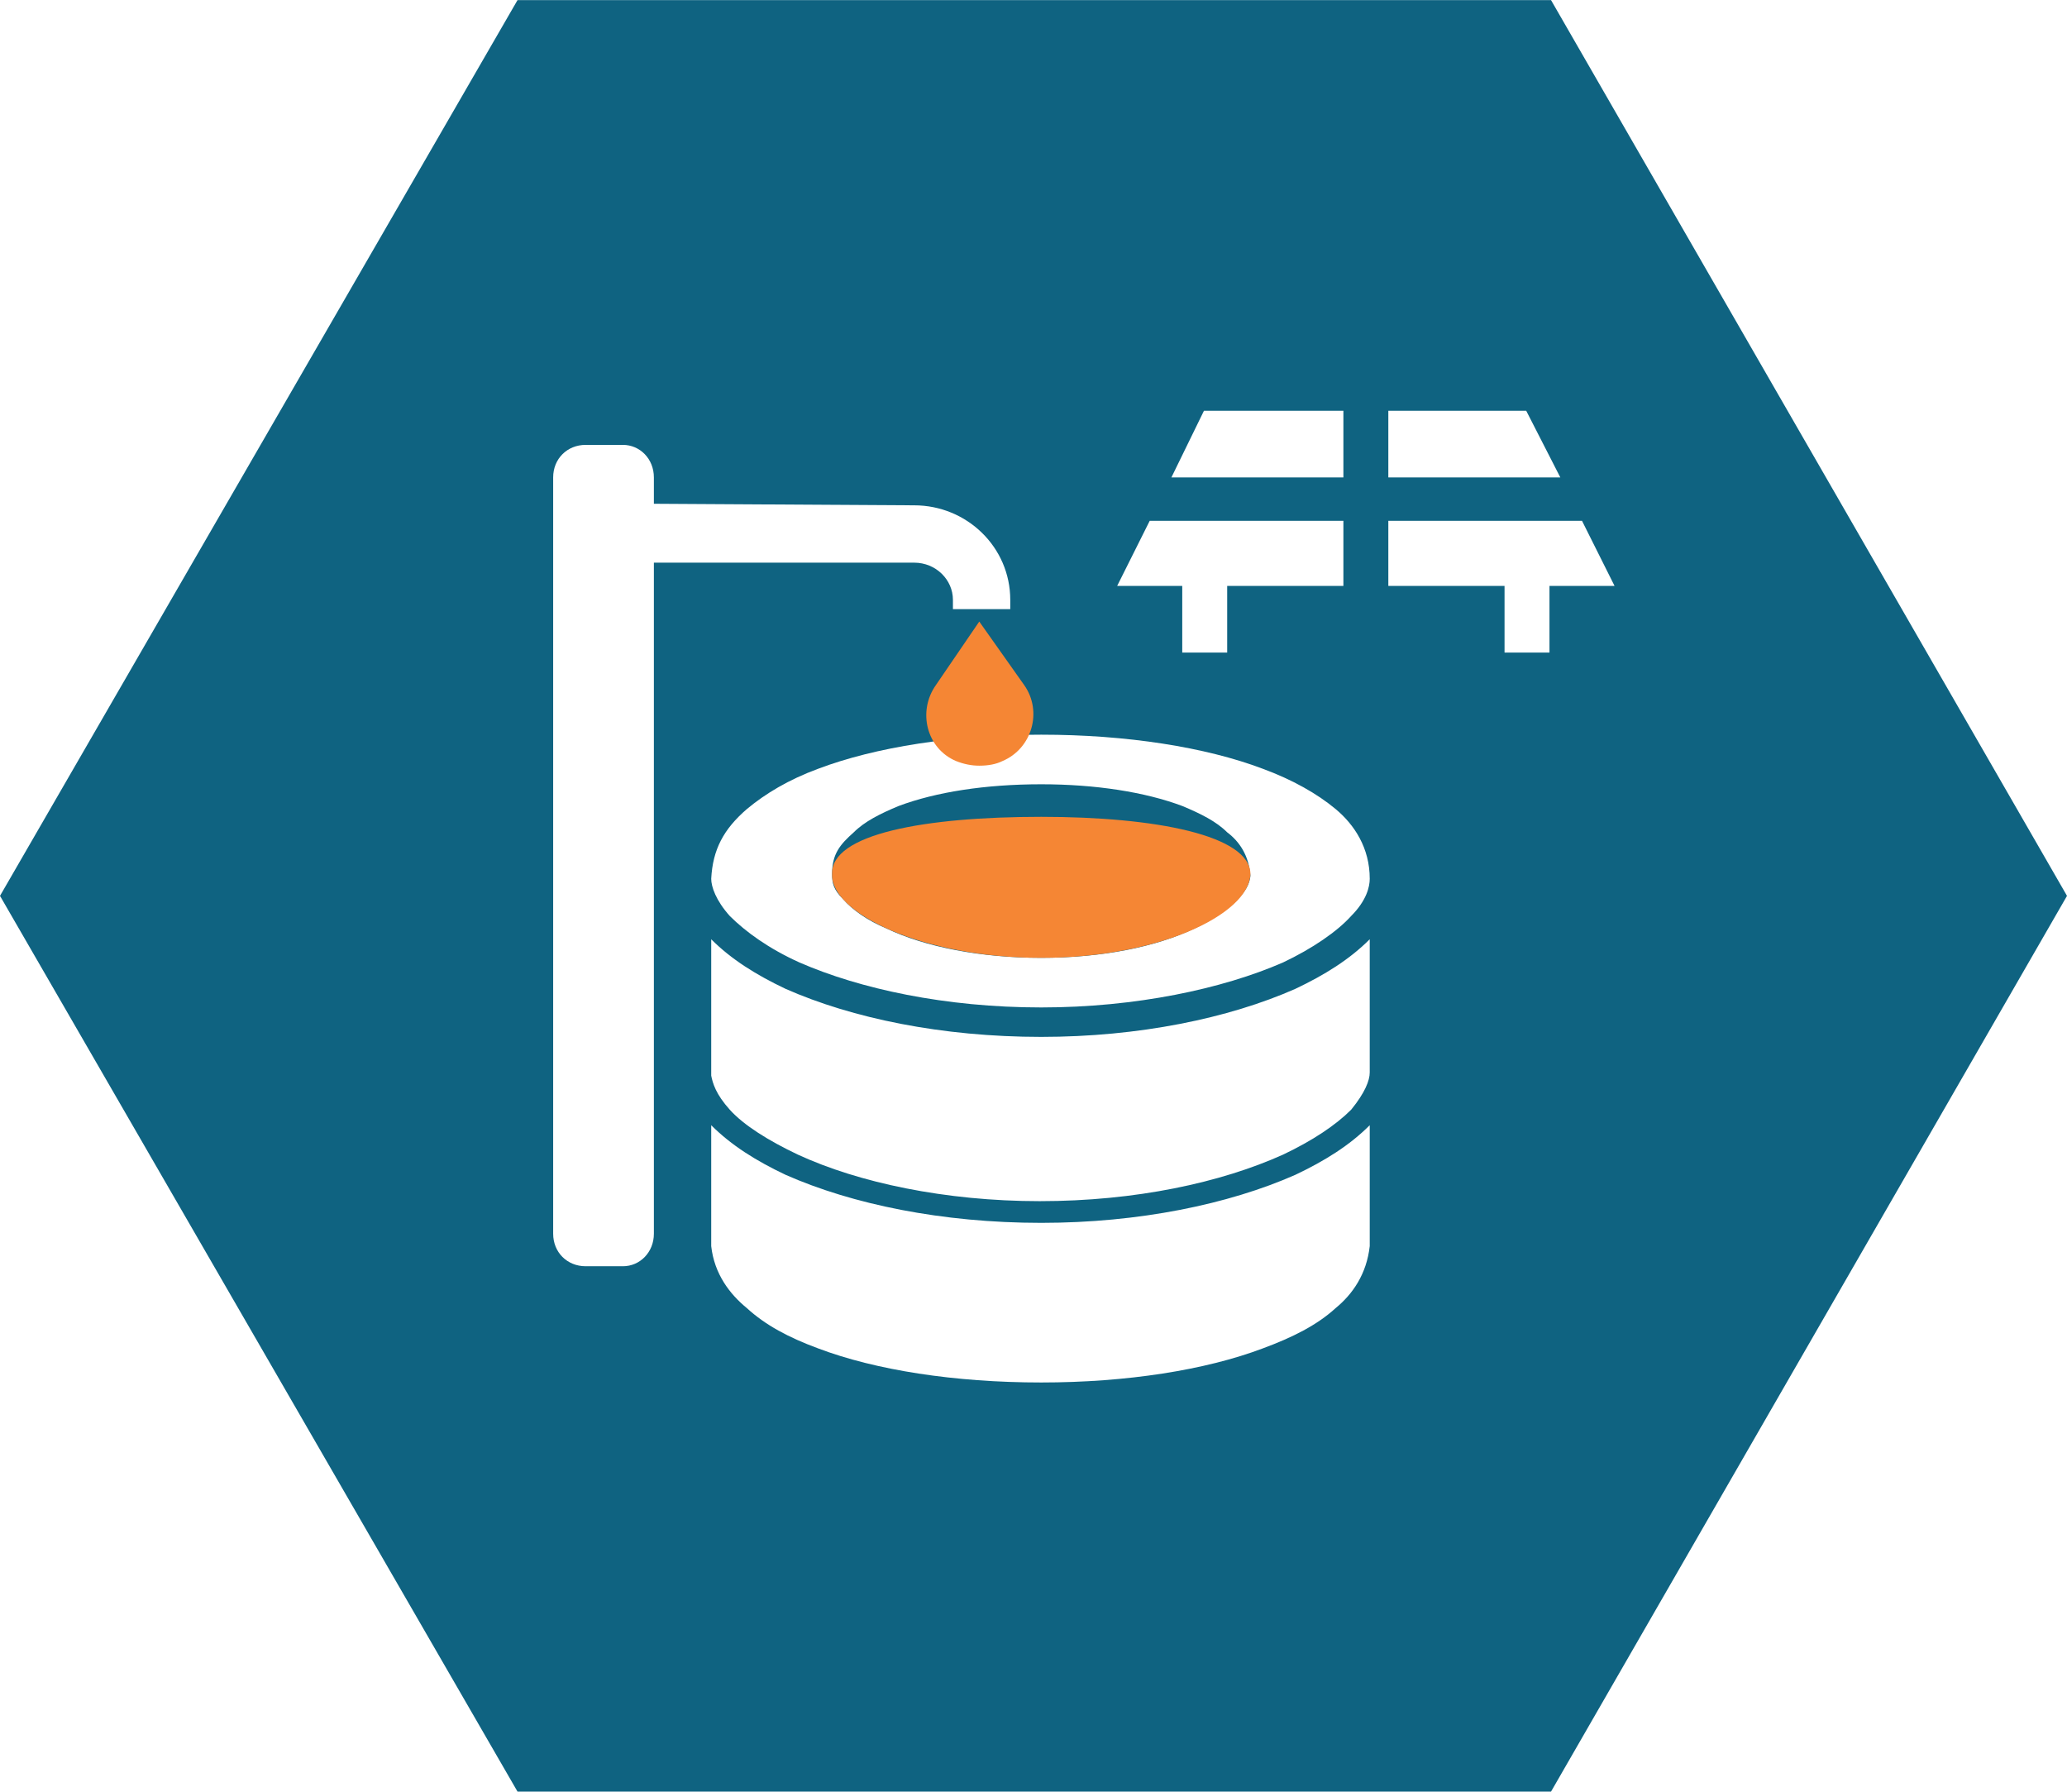 <?xml version="1.0" encoding="UTF-8"?>
<!DOCTYPE svg PUBLIC "-//W3C//DTD SVG 1.0//EN" "http://www.w3.org/TR/2001/REC-SVG-20010904/DTD/svg10.dtd">
<!-- Creator: CorelDRAW 2018 (64 Bit) -->
<svg xmlns="http://www.w3.org/2000/svg" xml:space="preserve" width="30px" height="26px" version="1.0" style="shape-rendering:geometricPrecision; text-rendering:geometricPrecision; image-rendering:optimizeQuality; fill-rule:evenodd; clip-rule:evenodd"
viewBox="0 0 13.34 11.56"
 xmlns:xlink="http://www.w3.org/1999/xlink">
 <defs>
  <style type="text/css">
   <![CDATA[
    .fil0 {fill:#0F6381}
    .fil1 {fill:#F58634}
   ]]>
  </style>
 </defs>
 <g id="Capa_x0020_1">
  <g id="_2700100179216">
   <path class="fil0" d="M0 5.78l3.34 -5.78 6.67 0 3.33 5.78 -3.33 5.78 -6.67 0 -3.34 -5.78zm10.21 -2.42l-1.25 0 0 0.42 0.75 0 0 0.43 0.29 0 0 -0.43 0.42 0 -0.21 -0.42zm-2.79 0l-0.21 0.42 0.42 0 0 0.43 0.29 0 0 -0.43 0.75 0 0 -0.42 -1.25 0zm0.35 -0.71l-0.21 0.43 1.11 0 0 -0.43 -0.9 0zm2.08 0l-0.89 0 0 0.43 1.11 0 -0.22 -0.43zm-5.63 0.98l1.68 0c0.14,0 0.25,0.11 0.25,0.24l0 0.06 0.37 0 0 -0.06c0,-0.34 -0.28,-0.61 -0.62,-0.61l-1.68 -0.01 0 -0.17c0,-0.12 -0.09,-0.21 -0.2,-0.21l-0.24 0c-0.12,0 -0.21,0.09 -0.21,0.21l0 4.88c0,0.12 0.09,0.21 0.21,0.21l0.24 0c0.11,0 0.2,-0.09 0.2,-0.21l0 -4.33zm2.5 1.11c-0.56,0 -1.07,0.08 -1.44,0.22 -0.19,0.07 -0.34,0.16 -0.46,0.26 -0.15,0.13 -0.22,0.26 -0.23,0.45 0,0.05 0.03,0.14 0.12,0.24 0.1,0.1 0.25,0.21 0.45,0.3 0.39,0.17 0.94,0.29 1.56,0.29 0.61,0 1.17,-0.12 1.56,-0.29 0.19,-0.09 0.35,-0.2 0.44,-0.3 0.1,-0.1 0.12,-0.19 0.12,-0.24l0 0c0,-0.2 -0.1,-0.35 -0.22,-0.45 -0.12,-0.1 -0.28,-0.19 -0.47,-0.26 -0.37,-0.14 -0.88,-0.22 -1.43,-0.22zm-2.13 1.32l0 0.88c0.01,0.05 0.03,0.12 0.12,0.22 0.09,0.1 0.25,0.2 0.44,0.29 0.39,0.18 0.95,0.3 1.56,0.3 0.62,0 1.17,-0.12 1.57,-0.3 0.19,-0.09 0.34,-0.19 0.44,-0.29 0.09,-0.11 0.12,-0.19 0.12,-0.24l0 0 0 -0.86c-0.13,0.13 -0.29,0.23 -0.48,0.32 -0.43,0.19 -1.01,0.31 -1.64,0.31 -0.64,0 -1.22,-0.12 -1.65,-0.31 -0.19,-0.09 -0.35,-0.19 -0.48,-0.32zm0 1.2l0 0.72 0 0.06 0 0c0.02,0.18 0.12,0.31 0.23,0.4 0.12,0.11 0.27,0.19 0.46,0.26 0.37,0.14 0.88,0.22 1.44,0.22 0.55,0 1.06,-0.08 1.43,-0.22 0.19,-0.07 0.35,-0.15 0.47,-0.26 0.11,-0.09 0.2,-0.22 0.22,-0.4l0 0 0 -0.06 0 -0.72c-0.13,0.13 -0.29,0.23 -0.48,0.32 -0.43,0.19 -1.01,0.31 -1.64,0.31 -0.64,0 -1.22,-0.12 -1.65,-0.31 -0.19,-0.09 -0.35,-0.19 -0.48,-0.32zm2.13 -2.2c-0.36,0 -0.68,0.05 -0.92,0.14 -0.12,0.05 -0.22,0.1 -0.29,0.17 -0.09,0.08 -0.14,0.14 -0.14,0.27 0,0.06 0.01,0.1 0.07,0.16 0.06,0.07 0.16,0.14 0.28,0.19 0.25,0.12 0.61,0.19 1,0.19 0.39,0 0.74,-0.07 0.99,-0.19 0.11,-0.05 0.35,-0.19 0.36,-0.34 -0.01,-0.13 -0.07,-0.22 -0.15,-0.28 -0.07,-0.07 -0.17,-0.12 -0.29,-0.17 -0.24,-0.09 -0.56,-0.14 -0.91,-0.14z"/>
   <g>
    <path class="fil1" d="M6.61 4.42l-0.29 -0.41 -0.28 0.41c-0.12,0.17 -0.06,0.41 0.13,0.49 0.05,0.02 0.1,0.03 0.15,0.03 0.06,0 0.11,-0.01 0.15,-0.03 0.19,-0.08 0.26,-0.32 0.14,-0.49z"/>
    <path class="fil1" d="M6.72 5.27c0.74,0 1.35,0.12 1.35,0.37 -0.01,0.26 -0.59,0.54 -1.35,0.54 -0.77,0 -1.36,-0.29 -1.35,-0.54 -0.01,-0.26 0.6,-0.37 1.35,-0.37z"/>
   </g>
  </g>
 </g>
</svg>
